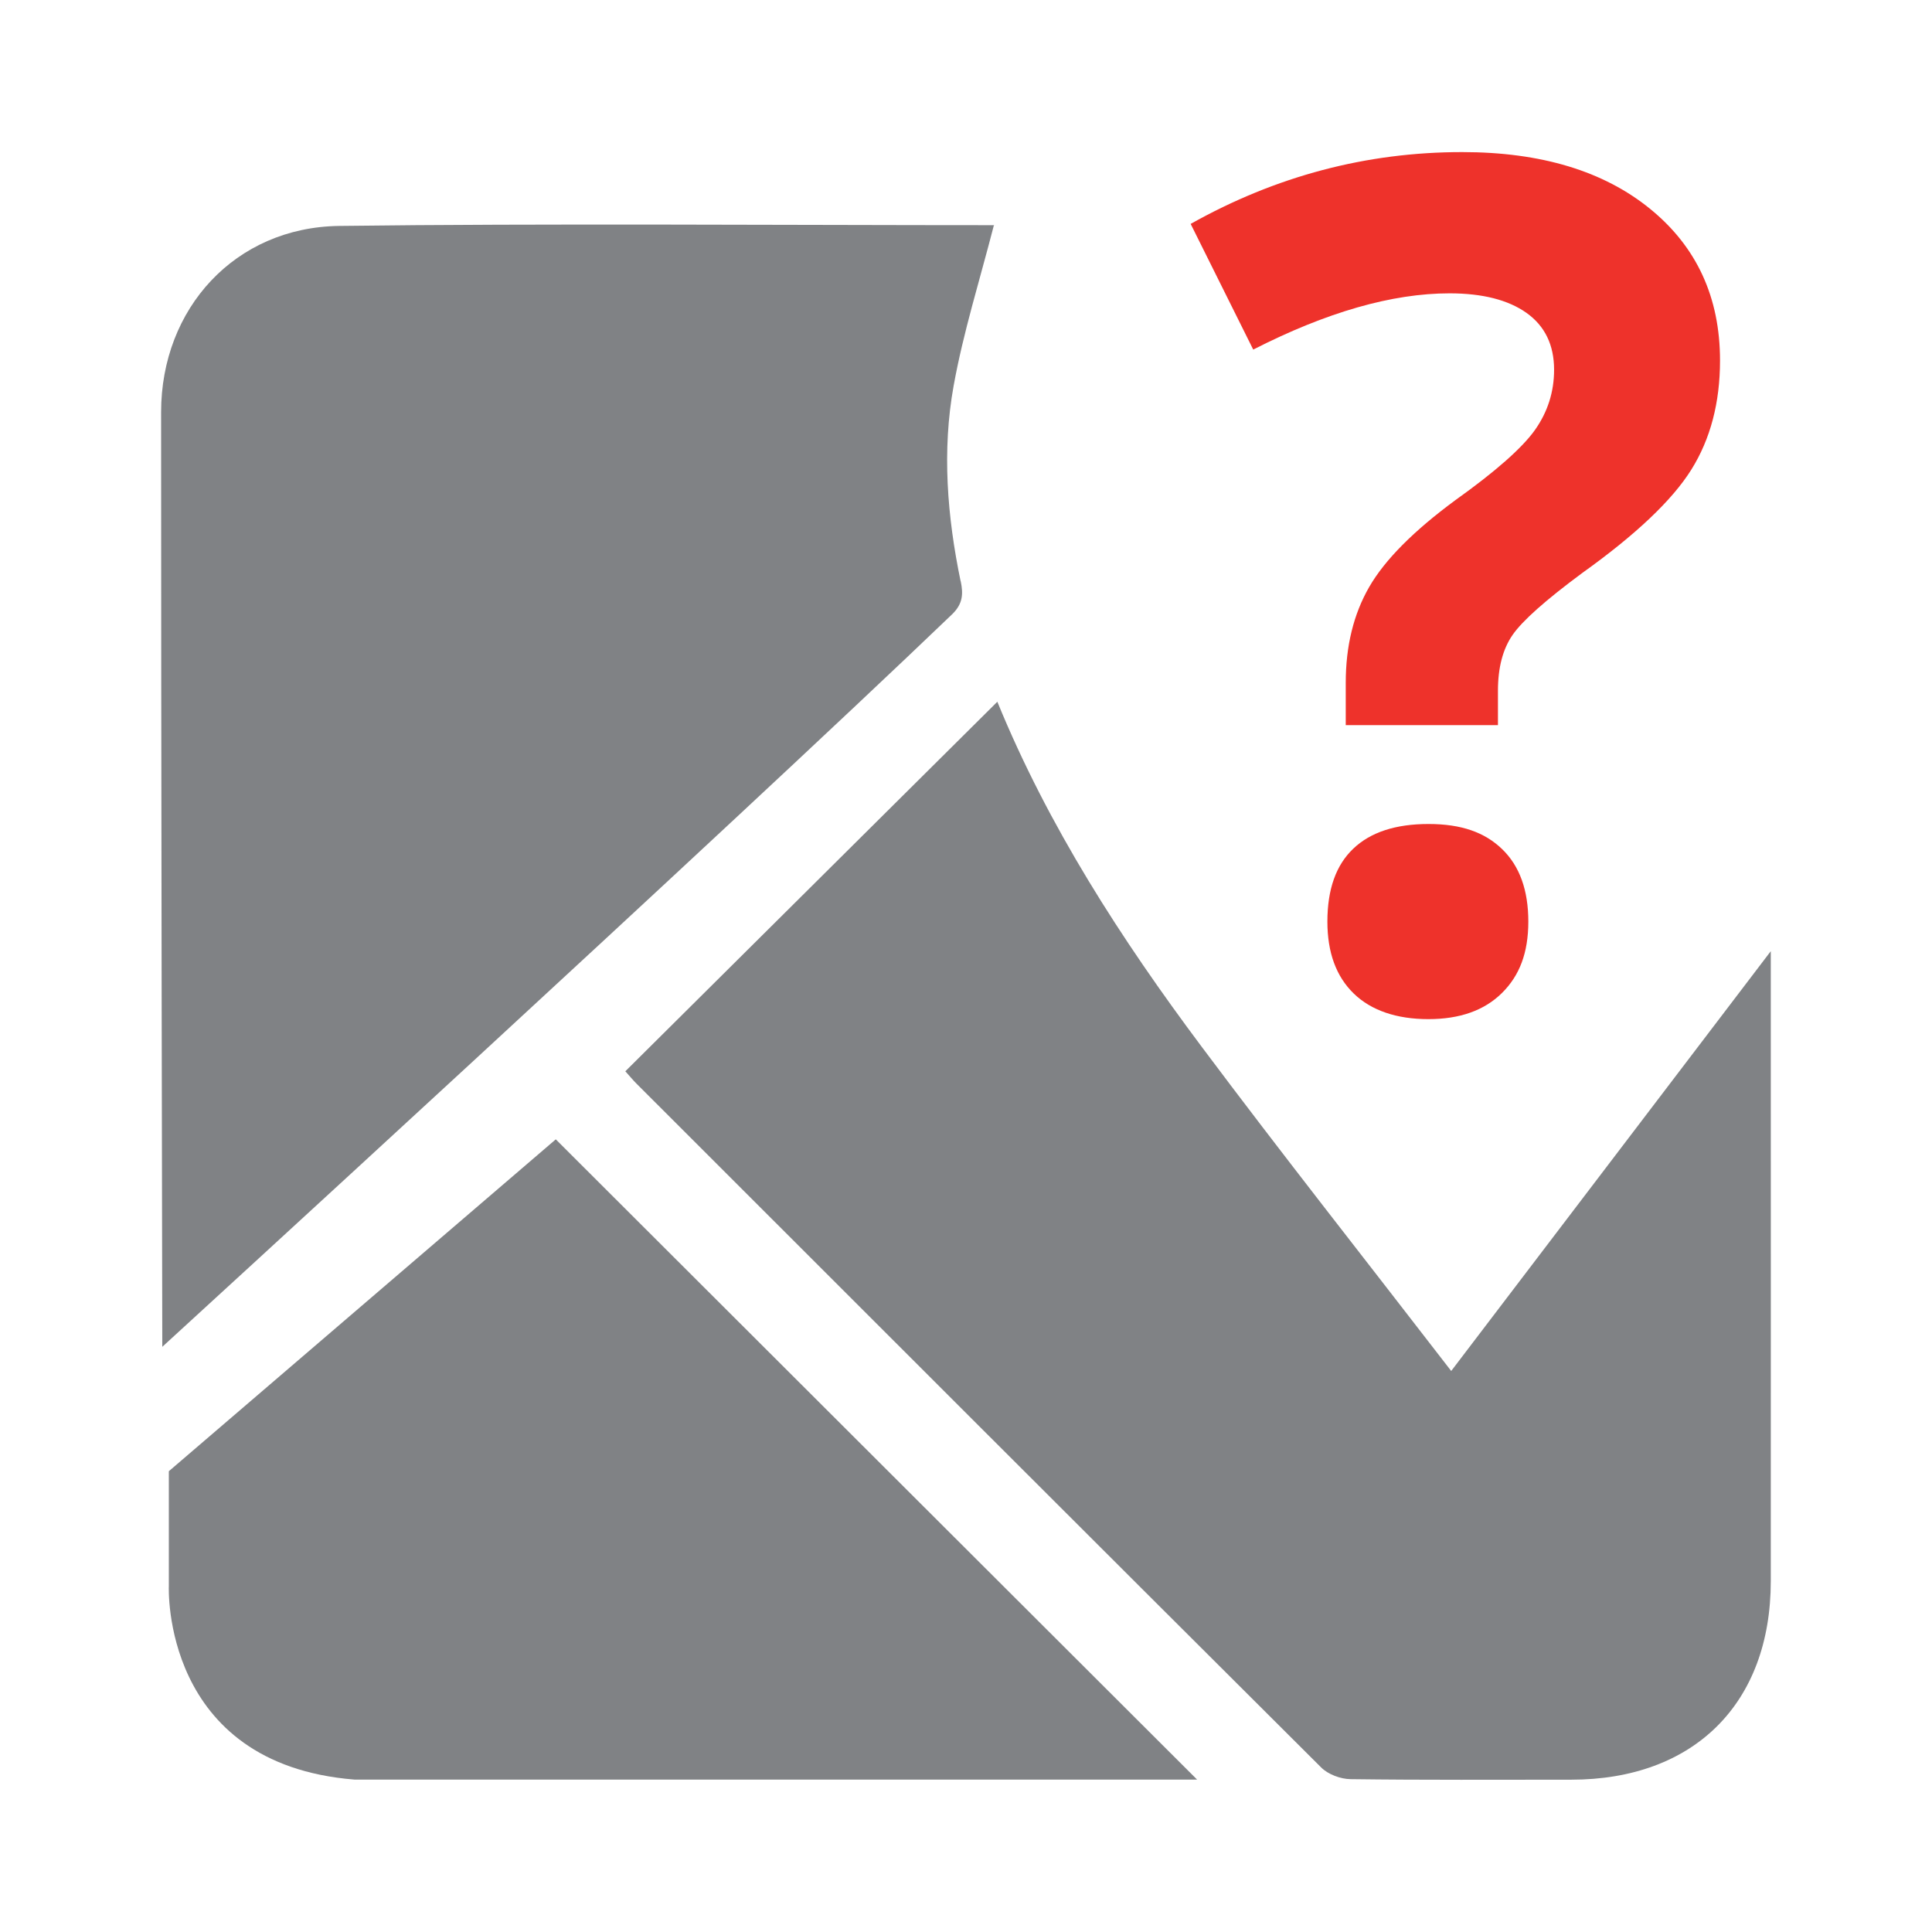 <svg xmlns="http://www.w3.org/2000/svg" viewBox="0 0 180 180"><g id="c"><g><rect width="180" height="180" fill="#fff"></rect><g><g><path d="m135.22,127.75c-8.02-10.4-15.77-20.21-23.25-30.21-7.52-10.05-14.31-20.57-19.05-32.16-11.6,11.52-23.06,22.91-34.66,34.43.42.46.71.82,1.03,1.14,21.26,21.25,42.51,42.51,63.8,63.72.65.65,1.81,1.08,2.74,1.09,6.85.09,13.7.05,20.55.05,11.44,0,18.6-7.1,18.6-18.5.01-18.89,0-37.77,0-56.66v-2.03c-9.95,13.07-19.76,25.96-29.78,39.12Z" fill="#808285"></path><path d="m92.67,20.99s-.03,0-.07-.02c0,0,0,.01,0,.02h.04s.02,0,.03,0Z" fill="#808285"></path><path d="m92.67,20.99c.14.04.09,0,0,0h0Z" fill="#808285"></path><path d="m89.5,54.16c-1.25-6.04-1.75-12.16-.65-18.23.9-4.98,2.44-9.85,3.75-14.95-18.61,0-42.41-.17-61.01.07-9.68.13-16.58,7.68-16.58,17.35-.01,28.33.11,87.08.11,87.08,0,0,52.87-48.37,73.63-68.29.96-.96,1-1.86.76-3.03Z" fill="#808285"></path><path d="m15.73,137.07v10.71s-.73,16.57,17.29,18.02c23.82,0,52.82,0,76.64,0h1.87c-19.92-19.89-59.75-59.65-59.75-59.65l-36.05,30.92Z" fill="#808285"></path></g><path d="m125.38,67.57v-3.96c0-3.42.73-6.4,2.19-8.93,1.46-2.53,4.14-5.22,8.02-8.08,3.74-2.67,6.21-4.85,7.41-6.53,1.19-1.68,1.79-3.55,1.79-5.62,0-2.32-.86-4.08-2.57-5.3-1.71-1.21-4.1-1.82-7.17-1.82-5.35,0-11.45,1.75-18.29,5.24l-5.83-11.71c7.95-4.46,16.39-6.69,25.3-6.69,7.35,0,13.19,1.77,17.52,5.3,4.33,3.53,6.5,8.24,6.5,14.12,0,3.92-.89,7.31-2.67,10.16-1.78,2.85-5.17,6.06-10.16,9.63-3.42,2.53-5.59,4.46-6.5,5.78-.91,1.32-1.36,3.05-1.36,5.19v3.21h-14.17Zm-1.71,18.29c0-3,.8-5.26,2.41-6.79,1.6-1.53,3.94-2.3,7.01-2.3s5.25.78,6.87,2.35c1.62,1.57,2.43,3.82,2.43,6.74s-.82,5.04-2.46,6.66c-1.64,1.62-3.92,2.43-6.85,2.43s-5.31-.79-6.95-2.38-2.46-3.82-2.46-6.71Z" fill="#ee322b"></path></g></g></g></svg>